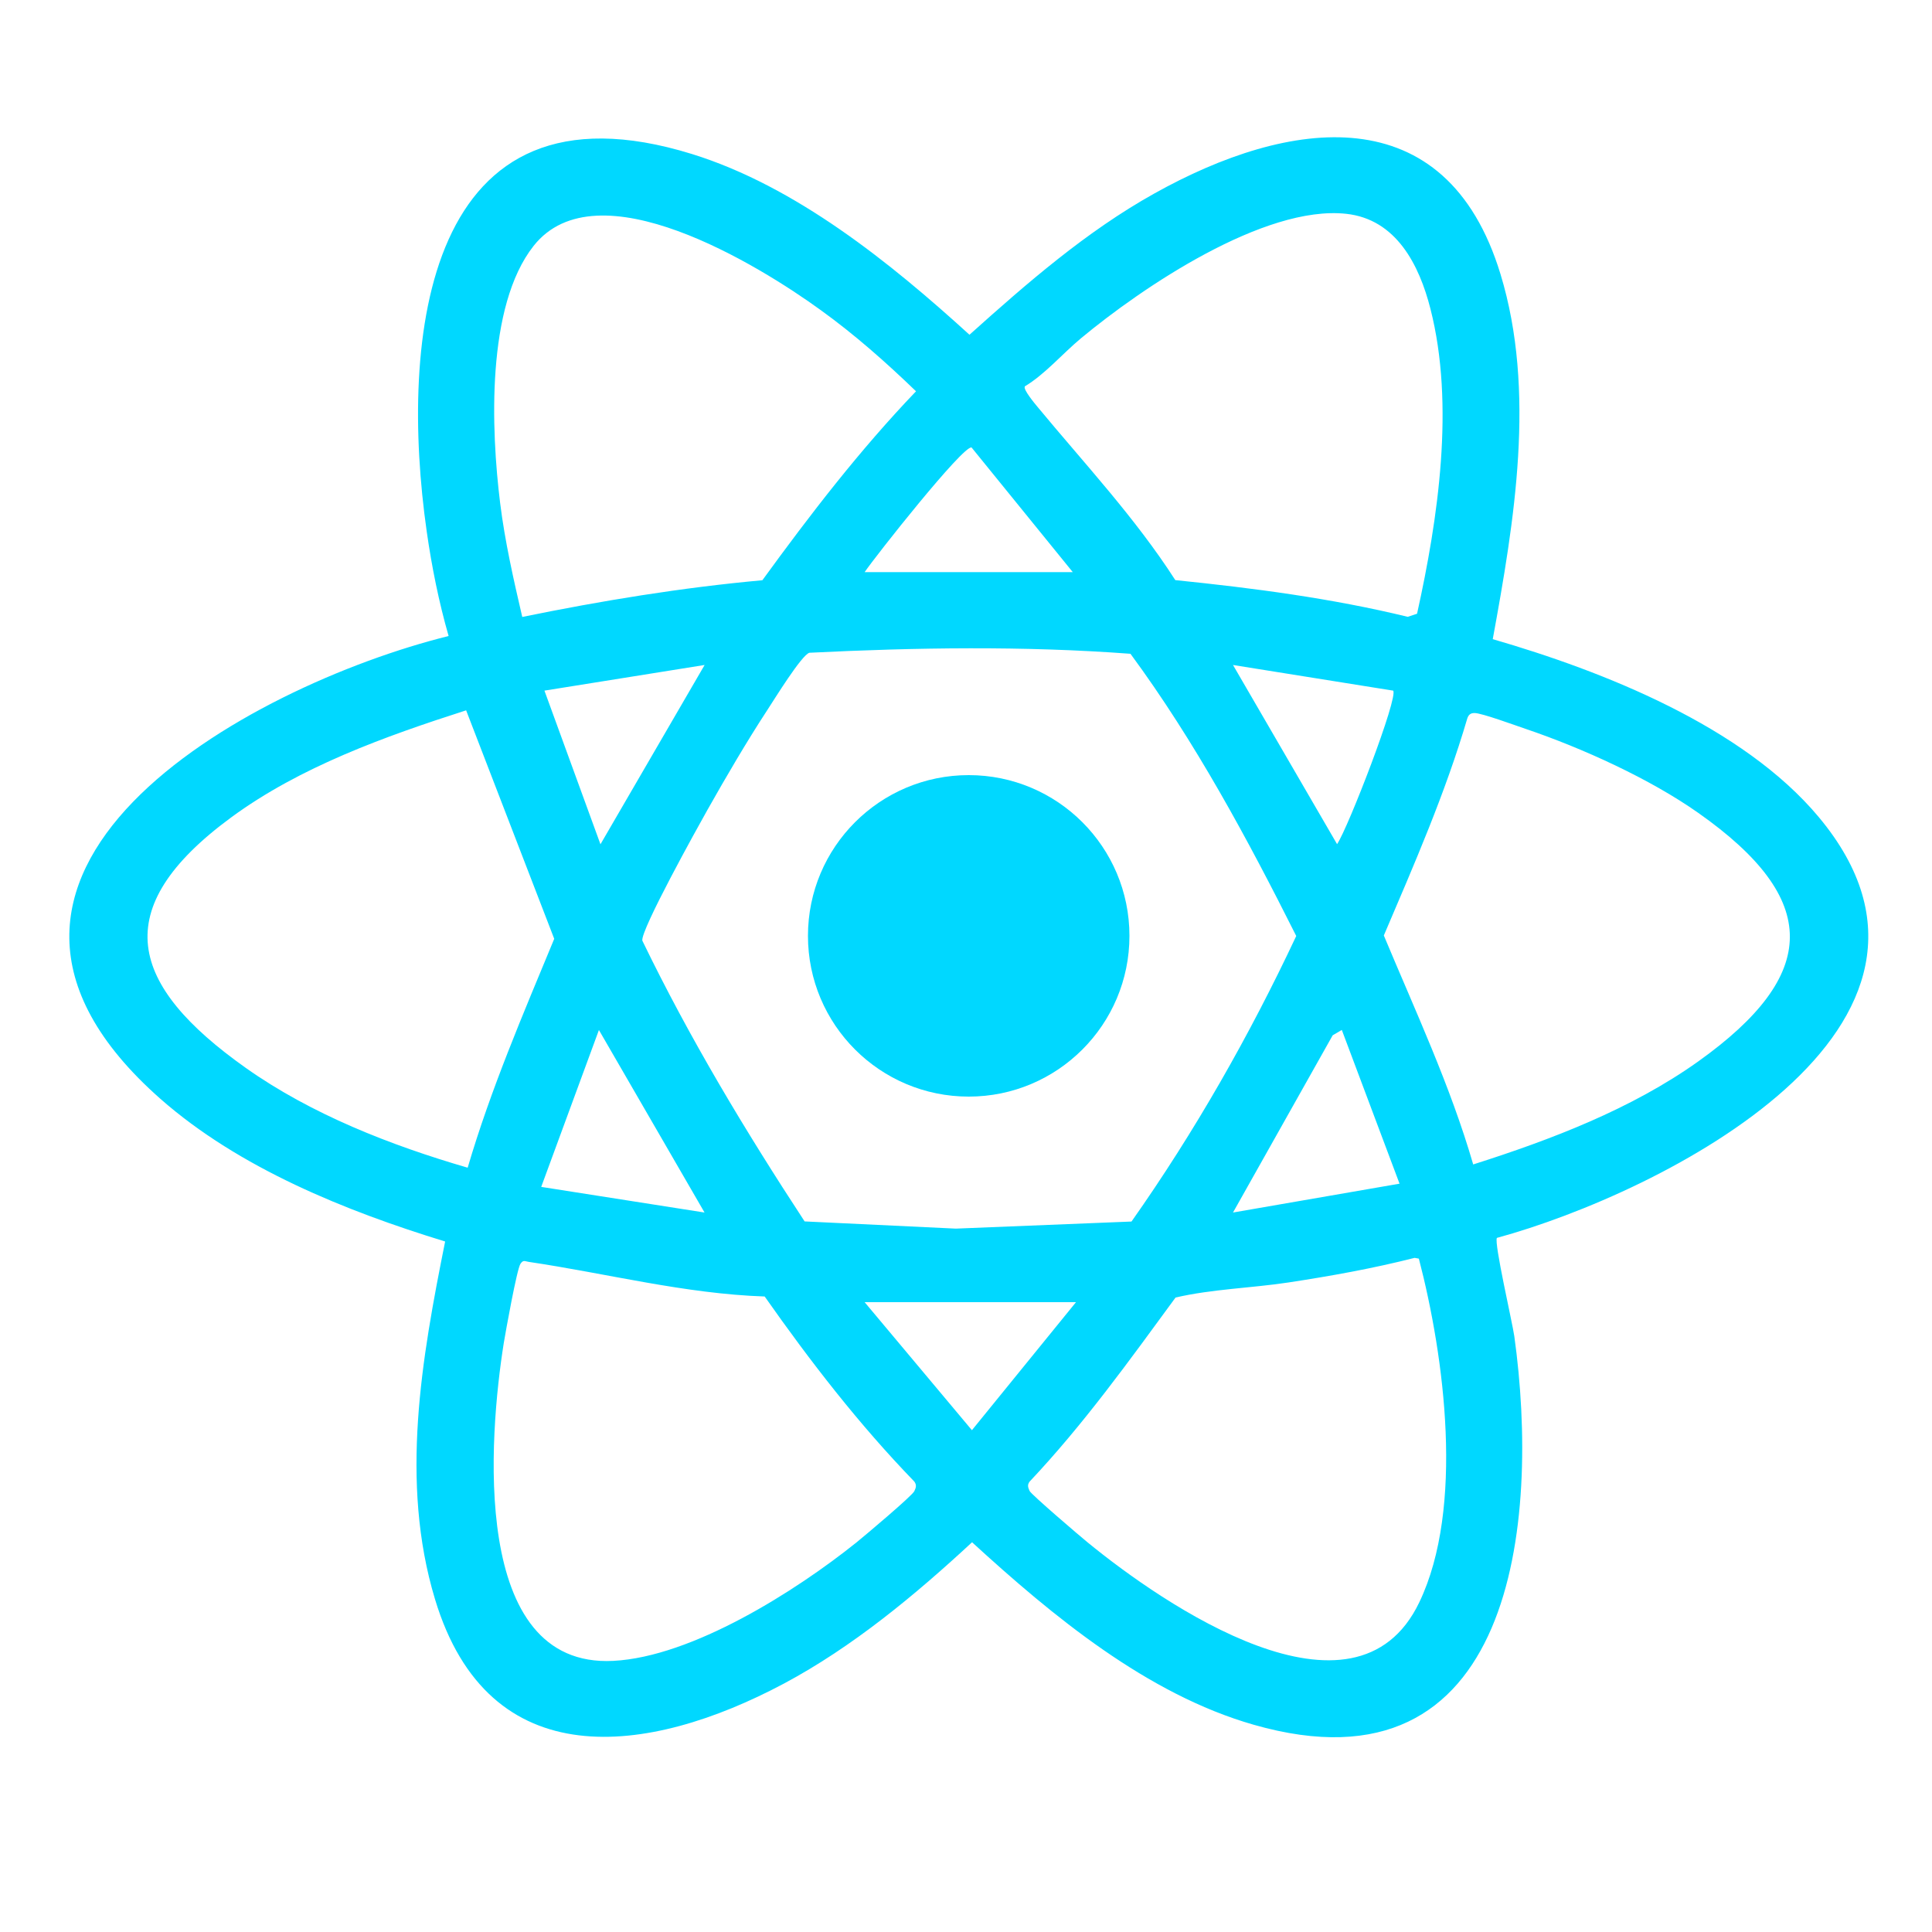 <?xml version="1.0" encoding="UTF-8"?>
<svg id="Artwork" xmlns="http://www.w3.org/2000/svg" viewBox="0 0 150 150">
  <defs>
    <style>
      .cls-1 {
        fill: #00d8ff;
      }
    </style>
  </defs>
  <path class="cls-1" d="M115.88,49.62c8.61,2.49,19.45,6.78,25.33,13.82,13.59,16.28-12.25,29.19-24.99,32.67-.24.35,1.19,6.52,1.35,7.63,2.01,14.43.02,35.97-20.23,30.17-8.29-2.37-15.63-8.46-21.87-14.17-4.41,4.09-9.29,8.14-14.62,10.98-10.52,5.6-22.91,7.28-27.08-6.57-2.74-9.09-1.03-18.69.79-27.76-7.71-2.36-16-5.7-22.11-11.08-19.82-17.48,6.72-32.04,22.38-35.93-.76-2.65-1.31-5.38-1.7-8.12-2.13-14.92-.21-35.75,20.6-29.3,8.05,2.5,15.4,8.44,21.54,14.03,4.47-4.01,9.07-8.02,14.34-10.96,10.46-5.85,22.66-7.64,26.89,6.26,2.77,9.09,1.07,19.19-.6,28.32ZM79.57,30.01c-.16.21.79,1.35,1,1.6,3.65,4.41,7.57,8.59,10.68,13.43,6.07.62,12.13,1.41,18.05,2.85l.72-.24c1.64-7.4,2.94-16.23,1.04-23.67-.87-3.42-2.66-6.96-6.54-7.38-6.37-.69-15.85,5.72-20.6,9.67-1.45,1.21-2.8,2.8-4.36,3.73ZM40.55,47.9c6.15-1.26,12.37-2.28,18.64-2.85,3.71-5.1,7.56-10.11,11.93-14.67-2.32-2.24-4.76-4.4-7.38-6.29-4.82-3.5-17.38-11.24-22.31-5-3.7,4.69-3.3,14.31-2.6,19.96.37,2.99,1.04,5.93,1.72,8.86ZM83.29,44.42l-7.86-9.68c-.68-.14-7.46,8.44-8.3,9.68h16.16ZM62.46,94.83l11.75.56,13.64-.55c4.91-6.97,9.16-14.44,12.79-22.17-3.8-7.57-7.85-15.09-12.87-21.91-8.28-.62-16.64-.49-24.93-.08-.61.18-2.74,3.65-3.26,4.44-1.61,2.46-3.21,5.2-4.66,7.77-.76,1.35-5.19,9.32-5.05,10.14,3.66,7.57,8,14.78,12.6,21.8ZM54.7,51.63l-12.43,1.99,4.35,11.93,8.08-13.91ZM108.16,53.62l-12.43-1.99,8.08,13.91c.86-1.27,4.8-11.47,4.35-11.93ZM36.31,90.66c1.79-6.09,4.3-11.92,6.72-17.77l-6.84-17.74c-6.29,2.02-12.89,4.38-18.25,8.32-9.65,7.1-7.92,13.02,1.14,19.44,5.1,3.61,11.25,6.01,17.23,7.75ZM114.37,90.41c6.04-1.92,12.29-4.3,17.48-8,9.43-6.73,9.54-12.59,0-19.3-3.76-2.65-9.01-5.03-13.37-6.51-.75-.25-3.46-1.25-4-1.24-.31,0-.46.13-.56.42-1.7,5.79-4.12,11.32-6.48,16.85,2.45,5.87,5.16,11.65,6.94,17.78ZM54.7,94.14l-8.2-14.17-4.48,12.18,12.68,1.99ZM104.17,79.97l-.7.41-7.74,13.76,12.93-2.24-4.48-11.93ZM109.83,97.66c-3.22.82-6.51,1.41-9.79,1.91-2.91.44-5.93.51-8.77,1.17-3.59,4.9-7.15,9.86-11.33,14.29-.2.27-.12.46,0,.73s3.9,3.5,4.49,3.98c5.83,4.78,20.78,15.1,25.77,4.65,3.5-7.32,1.95-19.04-.04-26.67l-.33-.06ZM59.38,100.66c-6.21-.21-12.26-1.79-18.34-2.69-.28-.04-.41-.18-.63.15-.28.41-1.15,5.26-1.3,6.17-1.13,7.13-2.67,25.23,8.5,24.66,6.13-.31,14.18-5.42,18.89-9.2.63-.51,4.33-3.62,4.49-3.98.13-.27.19-.47,0-.74-4.29-4.43-8.08-9.33-11.62-14.37ZM83.54,101.1h-16.41s8.33,9.94,8.33,9.94l8.08-9.94Z"/>
  <circle class="cls-1" cx="75.21" cy="72.66" r="12.48"/>
</svg>
